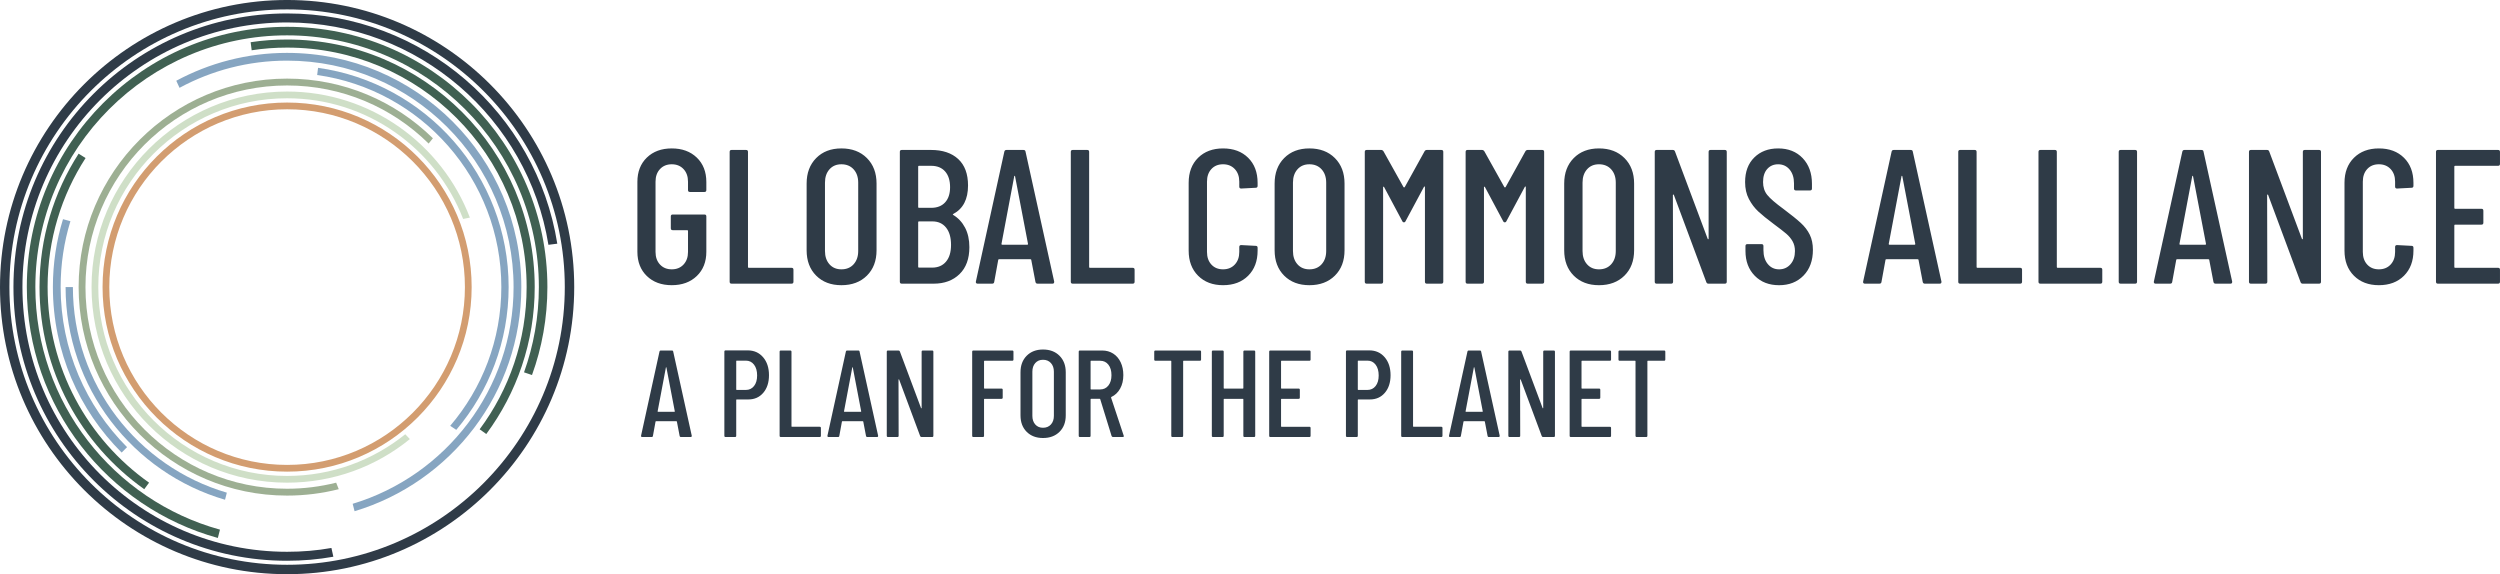 <svg xmlns="http://www.w3.org/2000/svg" viewBox="0 0 584.12 134.16" height="134.16" width="584.12">
  <path d="M67.082 25.533c-22.908 0-41.544 18.64-41.544 41.547 0 22.909 18.637 41.544 41.544 41.544 22.908 0 41.545-18.635 41.545-41.544 0-22.907-18.637-41.547-41.545-41.547zm0 84.665c-23.775 0-43.119-19.341-43.119-43.118 0-23.776 19.343-43.121 43.119-43.121 23.777 0 43.12 19.345 43.12 43.121 0 23.778-19.343 43.118-43.12 43.118" fill="#d39d70"/>
  <path d="M67.07 21.389c-25.177 0-45.681 20.502-45.681 45.681 0 25.203 20.504 45.706 45.681 45.706 10.869 0 20.871-3.806 28.695-10.186l-1.076-1.128c-7.561 6.09-17.17 9.74-27.619 9.74-24.311 0-44.106-19.796-44.106-44.132 0-24.312 19.795-44.107 44.106-44.107 18.719 0 34.759 11.708 41.14 28.196l1.575-.315c-6.537-17.197-23.234-29.456-42.715-29.456" fill="#cfdfc7"/>
  <path d="M67.07 19.97c12.89 0 24.574 5.17 33.08 13.573l.997-1.234c-8.795-8.638-20.819-13.941-34.077-13.941-26.857 0-48.7 21.844-48.7 48.701 0 26.857 21.843 48.727 48.7 48.727 4.175 0 8.217-.526 12.077-1.497l-.604-1.523c-3.675.919-7.508 1.418-11.473 1.418-25.965 0-47.099-21.134-47.099-47.123 0-25.966 21.134-47.099 47.099-47.099" fill="#9daf93"/>
  <path d="M17.03 67.069h-1.706c0 23.496 15.752 43.423 37.254 49.698l.42-1.655c-20.767-6.092-35.968-25.309-35.968-48.043zm57.285-51.221l-.21 1.68C98.417 20.942 117.135 41.865 117.135 67.069c0 12.365-4.489 23.68-11.945 32.423l1.418.944c7.639-9.031 12.234-20.661 12.234-33.367 0-26.07-19.375-47.703-44.526-51.221" fill="#86a5c1"/>
  <path d="M16.453 51.684l-1.732-.472c-1.549 5.015-2.363 10.344-2.363 15.858 0 15.095 6.143 28.799 16.068 38.671l1.26-1.261C20.103 94.897 14.169 81.666 14.169 67.069c0-5.357.788-10.503 2.284-15.385zm50.617-39.328c-9.347 0-18.167 2.363-25.886 6.512l.761 1.653c7.482-4.043 16.041-6.353 25.124-6.353 29.194 0 52.927 23.733 52.927 52.901 0 23.864-15.857 44.079-37.595 50.642l.446 1.733c22.526-6.773 38.961-27.672 38.961-52.375 0-30.167-24.547-54.713-54.739-54.713" fill="#86a5c1"/>
  <path d="M11.123 67.069c0-11.106 3.255-21.449 8.873-30.14l-1.628-1.024C12.593 44.911 9.233 55.595 9.233 67.069c0 19.479 9.662 36.754 24.469 47.229l1.129-1.523c-14.334-10.133-23.707-26.831-23.707-45.706zM67.07 9.231c-2.888 0-5.723.211-8.506.631l.236 1.863-.026.027c2.704-.42 5.487-.63 8.296-.63 30.874 0 55.973 25.098 55.973 55.947 0 12.443-4.07 23.943-10.974 33.236l1.549 1.103c7.114-9.608 11.316-21.475 11.316-34.339 0-31.898-25.939-57.839-57.863-57.839" fill="#406052"/>
  <path d="M67.07 6.265c-33.526 0-60.803 27.279-60.803 60.805 0 27.96 18.929 51.535 44.631 58.623l.499-1.942C26.561 116.897 8.262 94.084 8.262 67.069c0-32.424 26.385-58.809 58.808-58.809 32.45 0 58.834 26.384 58.834 58.809 0 6.982-1.234 13.703-3.466 19.926l1.864.63c2.336-6.432 3.597-13.337 3.597-20.556 0-33.526-27.277-60.805-60.83-60.805" fill="#406052"/>
  <path d="M67.07 3.141c-35.258 0-63.927 28.669-63.927 63.929 0 35.258 28.669 63.953 63.927 63.953 3.676 0 7.299-.316 10.817-.945l-.446-2.022v-.026c-3.36.603-6.826.893-10.37.893-34.077 0-61.827-27.752-61.827-61.853 0-34.078 27.75-61.828 61.827-61.828 30.743 0 56.314 22.552 61.066 51.956l2.073-.262C125.353 26.481 98.889 3.141 67.07 3.141" fill="#2f3b47"/>
  <path d="M67.082 2.2c-35.774 0-64.88 29.106-64.88 64.881 0 35.772 29.105 64.878 64.88 64.878 35.776 0 64.881-29.105 64.881-64.878 0-35.775-29.105-64.881-64.881-64.881zm0 131.96c-36.99 0-67.082-30.091-67.082-67.079 0-36.992 30.092-67.083 67.082-67.083 36.99 0 67.084 30.092 67.084 67.083 0 36.989-30.093 67.079-67.084 67.079M151.133 64.492c-1.472-1.428-2.208-3.318-2.208-5.668V42.49c0-2.351.736-4.241 2.208-5.67 1.473-1.427 3.415-2.142 5.825-2.142 2.409 0 4.359.715 5.847 2.142 1.487 1.429 2.231 3.333 2.231 5.714v1.873c0 .299-.149.446-.445.446h-3.392c-.299 0-.447-.148-.447-.446v-1.963c0-1.219-.351-2.202-1.049-2.945-.699-.743-1.615-1.116-2.744-1.116-1.132 0-2.047.372-2.745 1.116-.699.743-1.049 1.727-1.049 2.945v16.424c0 1.22.351 2.202 1.049 2.945.699.745 1.613 1.116 2.745 1.116 1.129 0 2.045-.371 2.744-1.116.699-.744 1.049-1.725 1.049-2.945v-4.909c0-.119-.06-.179-.179-.179h-3.392c-.297 0-.447-.149-.447-.446v-2.767c0-.298.149-.447.447-.447h7.409c.296 0 .445.148.445.447v8.256c0 2.35-.744 4.24-2.231 5.668-1.488 1.429-3.437 2.142-5.847 2.142-2.411 0-4.352-.714-5.825-2.142M170.481 65.831V35.482c0-.297.148-.446.447-.446h3.392c.296 0 .445.149.445.446v26.913c0 .12.059.179.179.179h9.997c.297 0 .447.149.447.446v2.811c0 .299-.149.447-.447.447h-14.013c-.299 0-.447-.148-.447-.447M199.447 61.747c.713-.787 1.071-1.823 1.071-3.101V42.668c0-1.28-.357-2.314-1.071-3.103-.715-.787-1.667-1.182-2.857-1.182-1.16 0-2.091.394-2.789 1.182-.7.789-1.048 1.823-1.048 3.103v15.978c0 1.279.348 2.314 1.048 3.101.699.789 1.629 1.182 2.789 1.182 1.191 0 2.143-.393 2.857-1.182zm-8.748 2.655c-1.488-1.487-2.232-3.465-2.232-5.935V42.891c0-2.468.744-4.456 2.232-5.958 1.487-1.503 3.451-2.254 5.891-2.254 2.469 0 4.456.751 5.959 2.254 1.501 1.502 2.253 3.49 2.253 5.958v15.577c0 2.47-.752 4.448-2.253 5.935-1.503 1.488-3.489 2.232-5.959 2.232-2.44 0-4.404-.744-5.891-2.232M221.025 61.145c.788-.922 1.183-2.232 1.183-3.927 0-1.726-.387-3.072-1.161-4.039-.773-.966-1.844-1.451-3.213-1.451h-3.123c-.12 0-.18.06-.18.179v10.444c0 .118.06.179.18.179h3.079c1.368 0 2.447-.461 3.236-1.384zm-6.495-22.227v9.462c0 .12.06.179.18.179h2.856c1.397 0 2.483-.423 3.257-1.272.773-.847 1.161-2.03 1.161-3.548 0-1.577-.388-2.804-1.161-3.682-.775-.877-1.86-1.316-3.257-1.316h-2.856c-.12 0-.18.06-.18.178zm9.663 25.128c-1.532 1.489-3.548 2.232-6.047 2.232h-7.453c-.299 0-.447-.148-.447-.447V35.482c0-.297.148-.446.447-.446h6.828c2.708 0 4.828.707 6.36 2.12 1.532 1.414 2.299 3.475 2.299 6.182 0 3.214-1.145 5.43-3.437 6.649-.148.09-.164.165-.044.223 1.189.715 2.12 1.713 2.789 2.991.669 1.28 1.004 2.796 1.004 4.551 0 2.709-.765 4.806-2.299 6.293M234.125 57.174h5.936c.089 0 .133-.06.133-.18l-3.035-15.844c-.031-.059-.061-.089-.089-.089-.031 0-.06.03-.089.089l-2.991 15.844c0 .12.045.18.135.18zm7.809 8.703l-.981-5.133c0-.06-.023-.104-.067-.134-.045-.03-.097-.044-.156-.044h-7.275c-.06 0-.112.015-.157.044-.044.03-.067.075-.067.134l-.937 5.133c-.029.267-.193.401-.491.401h-3.392c-.149 0-.26-.044-.335-.134-.075-.088-.097-.207-.067-.357l6.649-30.349c.06-.268.223-.402.492-.402h3.972c.296 0 .46.134.491.402l6.695 30.349v.09c0 .267-.135.401-.403.401h-3.48c-.268 0-.432-.134-.492-.401M250.191 65.831V35.482c0-.297.148-.446.447-.446h3.392c.296 0 .445.149.445.446v26.913c0 .12.06.179.18.179h9.997c.296 0 .445.149.445.446v2.811c0 .299-.149.447-.445.447h-14.015c-.299 0-.447-.148-.447-.447M279.936 64.426c-1.472-1.474-2.208-3.43-2.208-5.87V42.713c0-2.439.736-4.388 2.208-5.846 1.473-1.458 3.415-2.187 5.825-2.187 2.439 0 4.396.729 5.868 2.187 1.473 1.458 2.209 3.407 2.209 5.846v.713c0 .298-.149.447-.445.447l-3.392.178c-.299 0-.447-.149-.447-.447V42.444c0-1.219-.351-2.202-1.049-2.945-.699-.743-1.615-1.116-2.744-1.116-1.132 0-2.039.372-2.723 1.116-.685.743-1.027 1.727-1.027 2.945v16.424c0 1.22.341 2.202 1.027 2.945.684.745 1.591 1.116 2.723 1.116 1.129 0 2.045-.371 2.744-1.116.699-.744 1.049-1.725 1.049-2.945v-1.16c0-.296.148-.446.447-.446l3.392.179c.296 0 .445.15.445.446v.669c0 2.44-.736 4.396-2.209 5.87-1.472 1.472-3.429 2.208-5.868 2.208-2.411 0-4.352-.736-5.825-2.208M308.791 61.747c.715-.787 1.071-1.823 1.071-3.101V42.668c0-1.28-.356-2.314-1.071-3.103-.715-.787-1.667-1.182-2.857-1.182-1.16 0-2.089.394-2.788 1.182-.7.789-1.049 1.823-1.049 3.103v15.978c0 1.279.349 2.314 1.049 3.101.699.789 1.628 1.182 2.788 1.182 1.191 0 2.143-.393 2.857-1.182zm-8.748 2.655c-1.488-1.487-2.231-3.465-2.231-5.935V42.891c0-2.468.743-4.456 2.231-5.958 1.488-1.503 3.451-2.254 5.891-2.254 2.471 0 4.456.751 5.959 2.254 1.503 1.502 2.255 3.49 2.255 5.958v15.577c0 2.47-.752 4.448-2.255 5.935-1.503 1.488-3.488 2.232-5.959 2.232-2.44 0-4.403-.744-5.891-2.232M333.381 35.035h3.392c.297 0 .447.149.447.446V65.831c0 .299-.149.447-.447.447H333.381c-.297 0-.447-.148-.447-.447V43.694c0-.09-.021-.134-.065-.134-.045 0-.097.03-.157.09l-4.284 7.989c-.089.208-.223.313-.401.313-.179 0-.313-.105-.401-.313l-4.241-7.944c-.06-.059-.111-.09-.156-.09-.044 0-.067.046-.067.134V65.831c0 .299-.149.447-.447.447h-3.392c-.297 0-.445-.148-.445-.447V35.482c0-.297.148-.446.445-.446h3.392c.208 0 .387.105.536.313l4.687 8.391c.028.03.073.046.133.046.059 0 .104-.016.135-.046l4.641-8.391c.117-.207.297-.313.535-.313M356.947 35.035h3.392c.297 0 .447.149.447.446V65.831c0 .299-.149.447-.447.447h-3.392c-.297 0-.447-.148-.447-.447V43.694c0-.09-.021-.134-.067-.134-.044 0-.096.03-.156.09l-4.284 7.989c-.089.208-.224.313-.401.313-.18 0-.313-.105-.403-.313l-4.24-7.944c-.06-.059-.111-.09-.156-.09-.044 0-.067.046-.067.134V65.831c0 .299-.149.447-.447.447h-3.392c-.297 0-.447-.148-.447-.447V35.482c0-.297.149-.446.447-.446h3.392c.208 0 .387.105.536.313l4.687 8.391c.028.03.073.046.133.046.059 0 .104-.016.133-.046l4.641-8.391c.119-.207.299-.313.536-.313M376.451 61.747c.715-.787 1.071-1.823 1.071-3.101V42.668c0-1.28-.356-2.314-1.071-3.103-.713-.787-1.667-1.182-2.856-1.182-1.161 0-2.091.394-2.789 1.182-.7.789-1.049 1.823-1.049 3.103v15.978c0 1.279.349 2.314 1.049 3.101.699.789 1.628 1.182 2.789 1.182 1.189 0 2.143-.393 2.856-1.182zm-8.748 2.655c-1.488-1.487-2.231-3.465-2.231-5.935V42.891c0-2.468.743-4.456 2.231-5.958 1.488-1.503 3.452-2.254 5.892-2.254 2.469 0 4.455.751 5.957 2.254 1.503 1.502 2.255 3.49 2.255 5.958v15.577c0 2.47-.752 4.448-2.255 5.935-1.503 1.488-3.488 2.232-5.957 2.232-2.44 0-4.404-.744-5.892-2.232M399.659 35.035h3.347c.297 0 .447.149.447.446V65.831c0 .299-.149.447-.447.447h-3.837c-.239 0-.403-.119-.491-.357l-7.588-20.397c-.029-.058-.075-.081-.133-.066-.06.016-.089.052-.089.112l.044 20.261c0 .299-.149.447-.447.447h-3.392c-.297 0-.445-.148-.445-.447V35.482c0-.297.148-.446.445-.446h3.795c.237 0 .401.12.491.358l7.632 20.396c.029.09.073.126.133.112.06-.016.089-.068.089-.156v-20.264c0-.297.148-.446.447-.446M409.991 64.426c-1.444-1.474-2.165-3.4-2.165-5.78v-1.16c0-.298.149-.446.447-.446h3.303c.297 0 .447.148.447.446v.937c0 1.369.341 2.462 1.027 3.281.684.818 1.561 1.227 2.633 1.227 1.071 0 1.956-.393 2.655-1.182.7-.787 1.049-1.823 1.049-3.101 0-.863-.187-1.622-.559-2.276-.372-.655-.863-1.242-1.472-1.763-.611-.521-1.6-1.287-2.968-2.3-1.517-1.13-2.708-2.097-3.571-2.9-.863-.804-1.592-1.77-2.187-2.901-.596-1.131-.892-2.455-.892-3.971 0-2.411.713-4.322 2.141-5.736 1.428-1.413 3.288-2.12 5.58-2.12 2.379 0 4.291.759 5.735 2.276 1.443 1.518 2.164 3.512 2.164 5.98v1.116c0 .298-.149.446-.447.446h-3.303c-.297 0-.445-.148-.445-.446v-1.205c0-1.339-.343-2.418-1.027-3.235-.685-.819-1.577-1.228-2.677-1.228-1.043 0-1.891.364-2.545 1.093-.655.73-.981 1.749-.981 3.058 0 1.189.327 2.194.981 3.012.655.818 1.92 1.911 3.795 3.28 1.784 1.339 3.131 2.425 4.039 3.258.908.833 1.607 1.749 2.097 2.745.491.997.736 2.18.736 3.549 0 2.5-.729 4.501-2.187 6.002-1.459 1.503-3.363 2.254-5.712 2.254-2.351 0-4.248-.736-5.691-2.208M441.432 57.174h5.936c.089 0 .133-.06.133-.18l-3.035-15.844c-.029-.059-.06-.089-.089-.089-.029 0-.06.03-.089.089L441.297 56.994c0 .12.045.18.135.18zm7.811 8.703l-.981-5.133c0-.06-.024-.104-.068-.134-.044-.03-.096-.044-.156-.044h-7.275c-.06 0-.112.015-.156.044-.045.03-.067.075-.067.134l-.939 5.133c-.029.267-.193.401-.491.401h-3.392c-.148 0-.26-.044-.335-.134-.075-.088-.096-.207-.067-.357l6.651-30.349c.059-.268.223-.402.491-.402h3.972c.297 0 .461.134.491.402l6.695 30.349v.09c0 .267-.133.401-.401.401h-3.481c-.268 0-.432-.134-.491-.401M457.543 65.831V35.482c0-.297.148-.446.447-.446h3.392c.297 0 .445.149.445.446v26.913c0 .12.06.179.18.179h9.997c.296 0 .445.149.445.446v2.811c0 .299-.149.447-.445.447h-14.015c-.299 0-.447-.148-.447-.447M476.288 65.831V35.482c0-.297.148-.446.447-.446h3.392c.297 0 .445.149.445.446v26.913c0 .12.06.179.18.179h9.997c.296 0 .445.149.445.446v2.811c0 .299-.149.447-.445.447h-14.015c-.299 0-.447-.148-.447-.447M495.033 65.831V35.482c0-.297.148-.446.447-.446h3.392c.296 0 .445.149.445.446V65.831c0 .299-.149.447-.445.447h-3.392c-.299 0-.447-.148-.447-.447M509.359 57.174h5.936c.089 0 .135-.06.135-.18l-3.035-15.844c-.031-.059-.061-.089-.089-.089-.031 0-.061.03-.091.089L509.225 56.994c0 .12.044.18.133.18zm7.811 8.703l-.981-5.133c0-.06-.023-.104-.067-.134-.045-.03-.097-.044-.157-.044h-7.275c-.06 0-.112.015-.156.044-.045.03-.067.075-.067.134l-.937 5.133c-.031.267-.193.401-.491.401h-3.392c-.149 0-.261-.044-.335-.134-.076-.088-.097-.207-.068-.357l6.651-30.349c.06-.268.223-.402.491-.402h3.972c.297 0 .461.134.491.402l6.695 30.349v.09c0 .267-.133.401-.401.401h-3.481c-.267 0-.431-.134-.491-.401M538.503 35.035h3.347c.297 0 .447.149.447.446V65.831c0 .299-.149.447-.447.447h-3.837c-.24 0-.403-.119-.492-.357l-7.587-20.397c-.031-.058-.075-.081-.135-.066-.06.016-.089.052-.089.112l.045 20.261c0 .299-.149.447-.447.447h-3.392c-.297 0-.447-.148-.447-.447V35.482c0-.297.149-.446.447-.446h3.793c.239 0 .403.12.492.358l7.632 20.396c.029.09.073.126.133.112.059-.016.089-.068.089-.156v-20.264c0-.297.148-.446.447-.446M549.995 64.426c-1.473-1.474-2.209-3.43-2.209-5.87V42.713c0-2.439.736-4.388 2.209-5.846 1.472-1.458 3.413-2.187 5.824-2.187 2.44 0 4.396.729 5.869 2.187 1.472 1.458 2.209 3.407 2.209 5.846v.713c0 .298-.149.447-.447.447l-3.392.178c-.297 0-.447-.149-.447-.447V42.444c0-1.219-.349-2.202-1.048-2.945-.7-.743-1.615-1.116-2.745-1.116s-2.039.372-2.723 1.116c-.684.743-1.027 1.727-1.027 2.945v16.424c0 1.22.343 2.202 1.027 2.945.684.745 1.592 1.116 2.723 1.116s2.045-.371 2.745-1.116c.699-.744 1.048-1.725 1.048-2.945v-1.16c0-.296.149-.446.447-.446l3.392.179c.297 0 .447.15.447.446v.669c0 2.44-.737 4.396-2.209 5.87-1.473 1.472-3.429 2.208-5.869 2.208-2.411 0-4.352-.736-5.824-2.208M583.668 38.74h-10.041c-.12 0-.179.06-.179.178v9.685c0 .12.059.18.179.18h6.159c.297 0 .447.148.447.445v2.812c0 .297-.149.446-.447.446h-6.159c-.12 0-.179.06-.179.179v9.729c0 .12.059.179.179.179h10.041c.297 0 .447.149.447.446v2.811c0 .299-.149.447-.447.447h-14.059c-.297 0-.447-.148-.447-.447V35.482c0-.297.149-.446.447-.446h14.059c.297 0 .447.149.447.446v2.813c0 .296-.149.445-.447.445M153.739 96.218h3.841c.057 0 .087-.038.087-.115l-1.964-10.253c-.02-.038-.039-.057-.057-.057-.019 0-.039.019-.057.057l-1.935 10.253c0 .077.028.115.085.115zm5.055 5.632l-.636-3.32c0-.039-.015-.068-.043-.088-.029-.018-.063-.029-.101-.029h-4.708c-.039 0-.072.011-.1.029-.029.02-.044.049-.044.088l-.607 3.32c-.019.173-.125.26-.317.26h-2.195c-.096 0-.168-.029-.217-.087-.048-.057-.061-.134-.043-.231l4.303-19.638c.039-.173.145-.259.319-.259h2.569c.192 0 .299.086.319.259l4.331 19.638v.058c0 .173-.087.26-.26.26h-2.252c-.173 0-.28-.087-.317-.26M176.177 90.197c.481-.607.723-1.43.723-2.469 0-1.059-.241-1.901-.723-2.527-.481-.626-1.117-.939-1.907-.939h-2.136c-.077 0-.116.039-.116.116v6.613c0 .077.039.116.116.116h2.136c.789 0 1.425-.303 1.907-.91zm2.123-6.729c.913 1.069 1.372 2.47 1.372 4.203 0 1.694-.444 3.06-1.328 4.1-.887 1.04-2.051 1.56-3.495 1.56h-2.715c-.077 0-.116.038-.116.115v8.374c0 .193-.096.289-.288.289h-2.196c-.192 0-.288-.096-.288-.289V82.154c0-.191.096-.287.288-.287h5.169c1.483 0 2.681.534 3.596 1.602M182.155 101.82V82.183c0-.192.097-.288.289-.288h2.195c.192 0 .289.096.289.288v17.413c0 .078.037.116.116.116h6.468c.192 0 .289.096.289.289v1.819c0 .193-.097.289-.289.289h-9.068c-.192 0-.289-.096-.289-.289M197.288 96.218h3.84c.059 0 .087-.038.087-.115l-1.963-10.253c-.02-.038-.04-.057-.059-.057-.019 0-.039.019-.057.057l-1.935 10.253c0 .077.029.115.087.115zm5.053 5.632l-.635-3.32c0-.039-.015-.068-.044-.088-.028-.018-.063-.029-.1-.029h-4.708c-.039 0-.072.011-.101.029-.028.02-.043.049-.043.088l-.607 3.32c-.02.173-.125.26-.317.26h-2.195c-.097 0-.169-.029-.217-.087-.048-.057-.063-.134-.043-.231l4.303-19.638c.039-.173.144-.259.317-.259h2.571c.192 0 .299.086.317.259l4.332 19.638v.058c0 .173-.087.26-.26.26h-2.253c-.172 0-.279-.087-.317-.26M215.627 81.895h2.165c.192 0 .288.096.288.288v19.637c0 .193-.096.289-.288.289h-2.484c-.153 0-.26-.077-.317-.23l-4.909-13.198c-.02-.039-.048-.053-.087-.043-.039.009-.059.032-.059.071l.029 13.11c0 .193-.096.289-.288.289h-2.195c-.193 0-.289-.096-.289-.289V82.183c0-.192.096-.288.289-.288h2.453c.155 0 .26.077.319.23l4.937 13.199c.019.057.048.082.087.071.039-.009.059-.043.059-.1V82.183c0-.192.096-.288.289-.288M236.504 84.292h-6.468c-.077 0-.116.038-.116.115v6.267c0 .077.039.116.116.116h3.956c.192 0 .289.096.289.289v1.819c0 .193-.097.289-.289.289h-3.956c-.077 0-.116.037-.116.115v8.519c0 .193-.097.289-.289.289h-2.195c-.192 0-.288-.096-.288-.289V82.183c0-.192.096-.288.288-.288h9.068c.192 0 .289.096.289.288v1.82c0 .193-.097.289-.289.289M245.544 99.179c.461-.511.693-1.18.693-2.008V86.832c0-.827-.232-1.496-.693-2.007-.463-.51-1.079-.766-1.849-.766-.751 0-1.352.255-1.804.766-.453.51-.679 1.18-.679 2.007v10.339c0 .828.225 1.497.679 2.008.452.51 1.053.766 1.804.766.771 0 1.387-.255 1.849-.766zm-5.661 1.717c-.963-.962-1.444-2.242-1.444-3.84V86.977c0-1.598.481-2.883 1.444-3.856.963-.971 2.233-1.458 3.812-1.458 1.599 0 2.884.487 3.856 1.458.972.973 1.459 2.258 1.459 3.856v10.079c0 1.597-.487 2.878-1.459 3.84-.972.963-2.257 1.444-3.856 1.444-1.579 0-2.849-.481-3.812-1.444M254.813 84.407v6.468c0 .078.037.116.116.116h2.136c.789 0 1.425-.304 1.907-.91.481-.605.721-1.41.721-2.41 0-1.041-.24-1.864-.721-2.47-.481-.607-1.117-.909-1.907-.909h-2.136c-.079 0-.116.038-.116.115zm4.909 17.472l-2.657-8.607c-.019-.057-.057-.086-.115-.086h-2.021c-.079 0-.116.037-.116.115v8.519c0 .193-.097.289-.289.289h-2.195c-.192 0-.288-.096-.288-.289V82.183c0-.192.096-.288.288-.288h5.169c.983 0 1.849.241 2.6.721.751.482 1.332 1.16 1.747 2.036.413.877.62 1.872.62 2.988 0 1.214-.249 2.267-.751 3.163-.5.894-1.184 1.546-2.049 1.949-.059.058-.077.116-.059.173l2.947 8.866.028.116c0 .134-.087.202-.26.202h-2.252c-.173 0-.289-.077-.347-.23M280.629 82.183v1.82c0 .193-.096.289-.288.289h-3.783c-.077 0-.116.038-.116.115v17.413c0 .193-.096.289-.288.289h-2.195c-.193 0-.289-.096-.289-.289V84.407c0-.077-.039-.115-.116-.115h-3.581c-.192 0-.288-.096-.288-.289v-1.82c0-.192.096-.288.288-.288h10.368c.192 0 .288.096.288.288M290.796 81.895h2.195c.192 0 .289.096.289.288v19.637c0 .193-.097.289-.289.289h-2.195c-.193 0-.289-.096-.289-.289v-8.519c0-.077-.039-.115-.115-.115h-4.361c-.077 0-.115.037-.115.115v8.519c0 .193-.097.289-.289.289h-2.195c-.193 0-.289-.096-.289-.289V82.183c0-.192.096-.288.289-.288h2.195c.192 0 .289.096.289.288v8.491c0 .077.037.116.115.116h4.361c.076 0 .115-.039.115-.116v-8.491c0-.192.096-.288.289-.288M305.929 84.292h-6.499c-.077 0-.115.038-.115.115v6.267c0 .077.037.116.115.116h3.985c.192 0 .289.096.289.289v1.819c0 .193-.097.289-.289.289h-3.985c-.077 0-.115.037-.115.115v6.295c0 .078.037.116.115.116h6.499c.192 0 .288.096.288.289v1.819c0 .193-.096.289-.288.289h-9.097c-.193 0-.289-.096-.289-.289V82.183c0-.192.096-.288.289-.288h9.097c.192 0 .288.096.288.288v1.82c0 .193-.096.289-.288.289M321.407 90.197c.481-.607.721-1.43.721-2.469 0-1.059-.24-1.901-.721-2.527-.481-.626-1.117-.939-1.907-.939h-2.136c-.077 0-.116.039-.116.116v6.613c0 .077.039.116.116.116h2.136c.789 0 1.425-.303 1.907-.91zm2.123-6.729c.913 1.069 1.372 2.47 1.372 4.203 0 1.694-.444 3.06-1.329 4.1-.885 1.04-2.051 1.56-3.495 1.56h-2.713c-.077 0-.116.038-.116.115v8.374c0 .193-.096.289-.288.289h-2.196c-.193 0-.288-.096-.288-.289V82.154c0-.191.095-.287.288-.287h5.169c1.483 0 2.681.534 3.596 1.602M327.384 101.82V82.183c0-.192.096-.288.289-.288h2.195c.192 0 .288.096.288.288v17.413c0 .078.039.116.116.116h6.468c.192 0 .289.096.289.289v1.819c0 .193-.097.289-.289.289h-9.067c-.193 0-.289-.096-.289-.289M342.517 96.218h3.84c.059 0 .087-.038.087-.115l-1.963-10.253c-.02-.038-.04-.057-.059-.057-.019 0-.039.019-.057.057l-1.935 10.253c0 .077.029.115.087.115zm5.053 5.632l-.636-3.32c0-.039-.013-.068-.043-.088-.028-.018-.063-.029-.1-.029h-4.708c-.039 0-.072.011-.101.029-.028.02-.043.049-.043.088l-.607 3.32c-.02.173-.125.26-.317.26h-2.195c-.097 0-.169-.029-.217-.087-.048-.057-.063-.134-.043-.231l4.303-19.638c.039-.173.144-.259.317-.259h2.571c.192 0 .297.086.317.259l4.332 19.638v.058c0 .173-.087.26-.26.26h-2.253c-.173 0-.279-.087-.317-.26M360.855 81.895h2.167c.192 0 .288.096.288.288v19.637c0 .193-.096.289-.288.289h-2.484c-.155 0-.26-.077-.317-.23l-4.909-13.198c-.02-.039-.048-.053-.087-.043-.04.009-.059.032-.059.071l.029 13.11c0 .193-.096.289-.289.289h-2.195c-.192 0-.288-.096-.288-.289V82.183c0-.192.096-.288.288-.288h2.455c.155 0 .26.077.319.23l4.937 13.199c.019.057.048.082.087.071.039-.009.059-.043.059-.1V82.183c0-.192.096-.288.288-.288M376.132 84.292h-6.499c-.077 0-.115.038-.115.115v6.267c0 .077.037.116.115.116h3.985c.193 0 .289.096.289.289v1.819c0 .193-.096.289-.289.289h-3.985c-.077 0-.115.037-.115.115v6.295c0 .078.037.116.115.116h6.499c.192 0 .288.096.288.289v1.819c0 .193-.096.289-.288.289h-9.097c-.192 0-.289-.096-.289-.289V82.183c0-.192.097-.288.289-.288h9.097c.192 0 .288.096.288.288v1.82c0 .193-.096.289-.288.289M389.097 82.183v1.82c0 .193-.096.289-.288.289h-3.784c-.077 0-.115.038-.115.115v17.413c0 .193-.097.289-.289.289h-2.195c-.192 0-.289-.096-.289-.289V84.407c0-.077-.039-.115-.115-.115h-3.581c-.193 0-.288-.096-.288-.289l1e-8-1.82c0-.192.095-.288.288-.288h10.368c.192 0 .288.096.288.288" fill="#2f3b47"/>
</svg>
